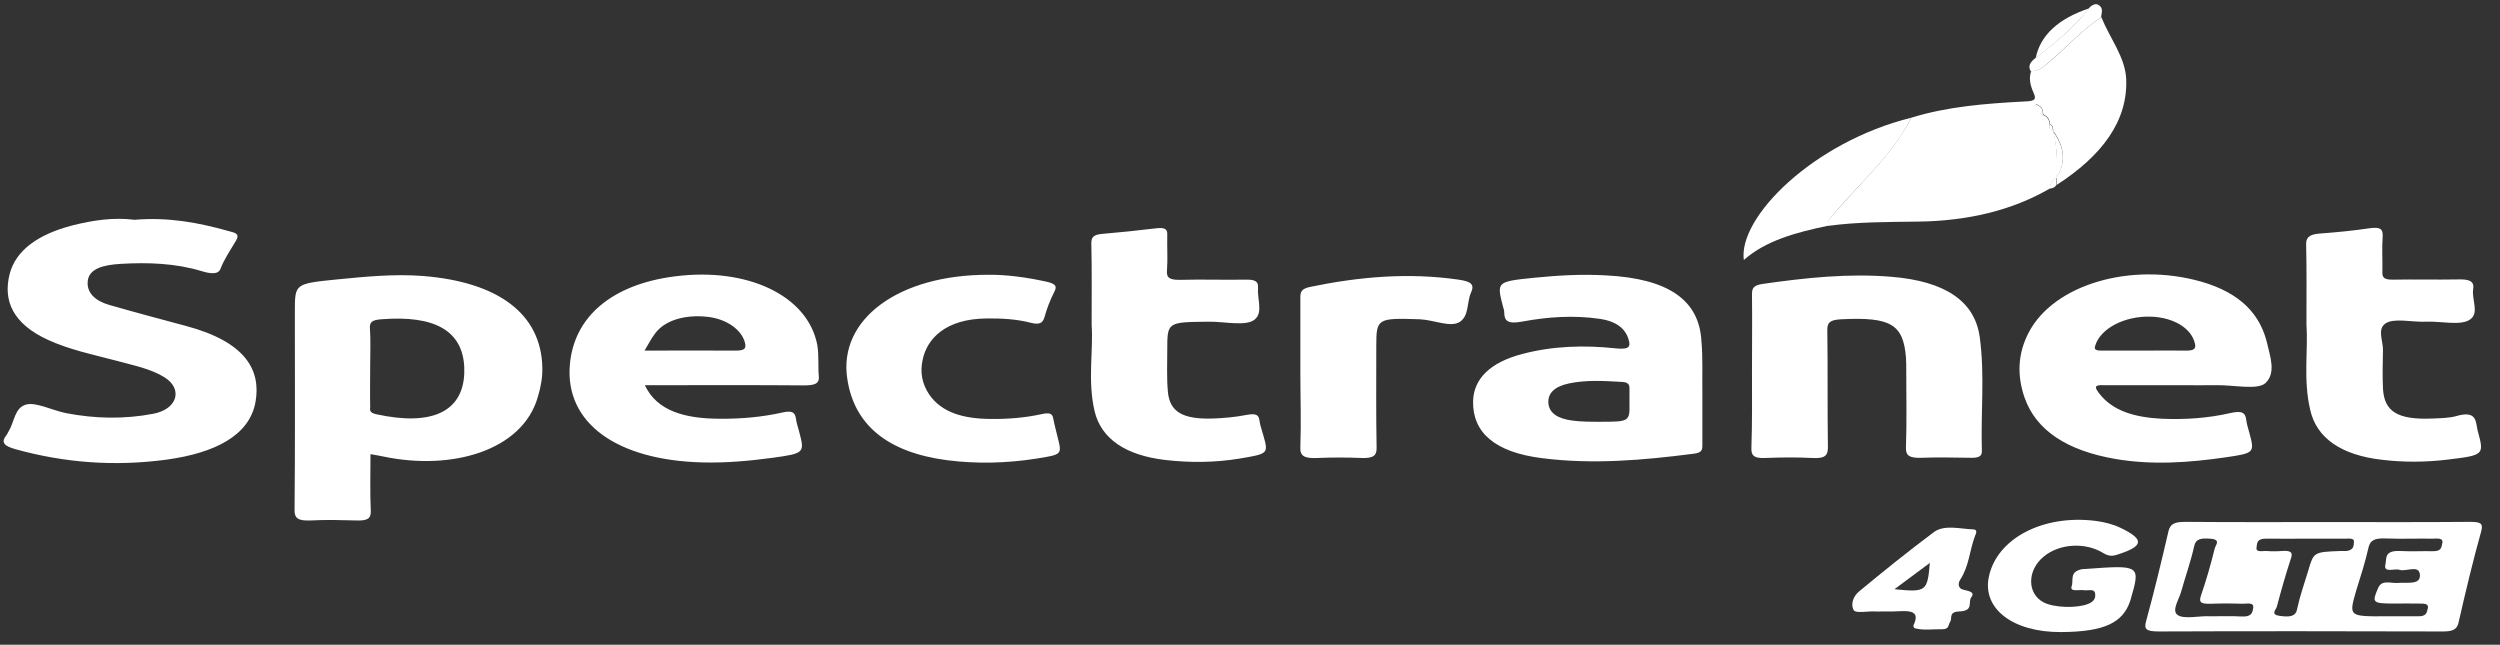 <svg width="190" height="49" viewBox="0 0 190 49" fill="none" xmlns="http://www.w3.org/2000/svg">
<rect x="0" y="0" width="190" height="49" fill="#333333" stroke="none"/>
<path d="M177.014 39.677C180.578 39.677 184.117 39.693 187.681 39.662C188.486 39.662 188.739 39.739 188.579 40.354C187.934 42.659 187.383 44.979 186.854 47.299C186.739 47.852 186.394 48.006 185.567 47.991C178.417 47.975 171.244 47.96 164.094 47.991C163.129 47.991 162.921 47.837 163.105 47.207C163.726 44.933 164.278 42.643 164.808 40.354C164.945 39.8 165.29 39.662 166.094 39.662C169.727 39.693 173.382 39.677 177.014 39.677ZM181.405 46.838H183.773C184.394 46.854 184.441 46.562 184.509 46.254C184.625 45.809 184.117 45.886 183.751 45.87C183.175 45.855 182.6 45.87 182.026 45.87C180.279 45.87 180.256 45.809 180.739 44.687C181.015 44.026 181.704 44.349 182.232 44.303C182.968 44.241 184.004 44.487 183.911 43.642C183.82 42.904 182.853 43.473 182.348 43.304C181.98 43.181 181.13 43.581 181.29 42.904C181.405 42.474 181.152 41.829 182.394 41.875C183.221 41.921 184.073 41.875 184.9 41.89C185.543 41.906 185.543 41.598 185.612 41.306C185.727 40.845 185.222 40.938 184.854 40.938C183.658 40.922 182.485 40.968 181.29 40.922C180.463 40.891 180.118 41.076 180.003 41.629C179.75 42.735 179.405 43.826 179.061 44.917C178.509 46.854 178.486 46.854 181.405 46.838ZM175.406 40.938C174.348 40.938 173.29 40.953 172.233 40.938C171.497 40.922 171.543 41.306 171.497 41.598C171.428 42.013 171.934 41.859 172.233 41.875C172.623 41.906 173.038 41.906 173.406 41.875C174.209 41.813 174.255 42.044 174.095 42.489C173.703 43.688 173.359 44.902 173.038 46.116C172.969 46.347 172.532 46.715 173.267 46.808C173.865 46.884 174.462 46.931 174.577 46.3C174.785 45.317 175.129 44.349 175.428 43.365C175.841 41.952 175.841 41.952 177.91 41.875C178.094 41.875 178.278 41.89 178.44 41.859C178.899 41.752 178.877 41.445 178.899 41.199C178.946 40.876 178.531 40.938 178.256 40.938H175.406ZM167.957 46.838C168.853 46.838 169.612 46.808 170.348 46.854C171.129 46.9 171.197 46.546 171.244 46.193C171.313 45.732 170.716 45.901 170.394 45.886C169.612 45.855 168.807 45.855 168.026 45.886C167.336 45.901 167.083 45.824 167.267 45.286C167.68 44.088 168.026 42.874 168.325 41.66C168.394 41.414 168.831 40.984 167.933 40.938C167.29 40.891 166.875 40.953 166.762 41.491C166.509 42.643 166.094 43.796 165.773 44.948C165.611 45.547 165.061 46.347 165.451 46.7C165.91 47.115 167.198 46.777 167.957 46.838Z" fill="white"/>
<path d="M28.157 34.514C28.157 36.005 28.112 37.418 28.181 38.832C28.203 39.447 27.882 39.585 27.054 39.554C25.905 39.524 24.755 39.493 23.629 39.554C22.64 39.6 22.364 39.385 22.387 38.724C22.433 33.961 22.41 29.212 22.41 24.449V23.65C22.41 21.56 22.41 21.56 25.606 21.237C27.79 21.022 29.974 20.807 32.158 20.976C37.905 21.437 41.124 23.88 41.216 27.906C41.239 28.675 41.101 29.428 40.871 30.181C39.698 34.253 34.342 35.789 29.146 34.698C28.87 34.637 28.571 34.591 28.157 34.514ZM28.134 27.814C28.134 28.844 28.112 29.873 28.134 30.903C28.134 31.133 28.02 31.364 28.617 31.487C32.778 32.393 35.146 31.318 35.284 28.413V27.891C35.146 25.14 33.054 23.942 28.985 24.265C28.319 24.311 28.089 24.464 28.112 24.91C28.181 25.878 28.134 26.846 28.134 27.814ZM10.226 16.704C12.801 16.489 15.077 16.919 17.329 17.549C17.835 17.688 18.272 17.734 17.927 18.302C17.513 19.009 17.031 19.701 16.755 20.438C16.571 20.915 15.881 20.776 15.329 20.607C13.352 20.008 11.283 19.931 9.168 20.054C7.904 20.131 6.708 20.392 6.662 21.437C6.616 22.236 7.191 22.851 8.295 23.173C10.226 23.727 12.18 24.249 14.134 24.772C18.686 25.985 19.835 28.137 19.422 30.534C18.962 33.116 16.318 34.422 12.686 34.929C8.708 35.467 4.892 35.175 1.145 34.13C0.34 33.899 0.041 33.638 0.478 33.085C0.57 32.977 0.593 32.87 0.662 32.762C1.099 32.071 1.099 30.995 1.973 30.749C2.708 30.534 3.95 31.18 5.007 31.395C7.214 31.825 9.467 31.871 11.674 31.441C13.49 31.087 13.904 29.566 12.525 28.69C11.49 28.029 10.134 27.768 8.846 27.415C7.076 26.954 5.26 26.57 3.651 25.832C0.961 24.602 0.225 22.835 0.731 20.838C1.191 19.024 2.892 17.811 5.49 17.134C7.076 16.735 8.639 16.504 10.226 16.704ZM49.009 29.274C49.929 31.241 52.044 31.809 54.664 31.825C56.297 31.84 57.906 31.702 59.469 31.349C60.159 31.195 60.412 31.318 60.481 31.763C60.527 32.086 60.619 32.409 60.711 32.716C61.17 34.437 61.194 34.453 58.619 34.806C56.894 35.036 55.147 35.19 53.377 35.144C46.825 34.975 42.94 32.117 43.308 27.737C43.606 24.08 46.503 21.621 51.262 21.007C56.803 20.285 61.4 22.467 62.113 26.216C62.251 27 62.159 27.799 62.228 28.582C62.297 29.197 61.86 29.289 61.079 29.289C57.561 29.259 54.044 29.274 50.549 29.274H49.009ZM48.986 26.646C51.377 26.646 53.653 26.631 55.929 26.646C56.642 26.646 56.711 26.447 56.618 26.047C56.366 25.064 55.239 24.249 53.791 24.08C51.998 23.88 50.457 24.372 49.745 25.402C49.469 25.77 49.285 26.155 48.986 26.646ZM165.773 29.274H160.118C159.473 29.274 158.991 29.197 159.519 29.873C160.554 31.241 162.232 31.717 164.301 31.825C166.072 31.902 167.819 31.779 169.496 31.395C170.417 31.18 170.647 31.379 170.716 31.917C170.761 32.24 170.853 32.562 170.945 32.87C171.359 34.407 171.359 34.437 169.128 34.76C166.37 35.159 163.566 35.359 160.783 34.883C157.106 34.253 154.738 32.716 153.864 30.211C153.29 28.536 153.336 26.892 154.186 25.263C156.095 21.621 161.934 19.9 167.243 21.391C170.348 22.267 171.796 23.957 172.302 26.093C172.532 27.107 172.991 28.321 172.186 29.105C171.589 29.674 169.727 29.243 168.416 29.274C167.52 29.289 166.646 29.274 165.773 29.274ZM162.945 26.646C164.003 26.646 165.061 26.631 166.094 26.646C166.762 26.662 166.922 26.493 166.807 26.078C166.531 24.941 165.198 24.126 163.473 24.065C161.428 24.003 159.588 24.987 159.22 26.324C159.129 26.631 159.428 26.646 159.772 26.646H162.945ZM129.38 29.827V33.792C129.38 34.13 129.403 34.407 128.714 34.483C124.897 34.975 121.058 35.313 117.196 34.821C113.632 34.376 111.908 32.885 111.954 30.488C112 28.782 113.265 27.538 115.679 26.907C117.977 26.293 120.414 26.216 122.805 26.477C123.863 26.585 123.932 26.324 123.771 25.801C123.541 24.987 122.851 24.418 121.587 24.234C119.61 23.942 117.633 24.08 115.725 24.433C114.598 24.649 114.322 24.403 114.322 23.742C114.322 23.604 114.276 23.45 114.23 23.312C113.747 21.422 113.724 21.406 116.552 21.114C118.368 20.93 120.207 20.822 122.07 20.93C126.782 21.176 129.15 22.789 129.311 25.955C129.426 27.246 129.357 28.536 129.38 29.827ZM123.84 30.58V29.52C123.84 29.259 123.771 29.059 123.311 29.028C121.955 28.951 120.598 28.859 119.265 29.136C118.161 29.366 117.61 29.873 117.679 30.657C117.748 31.425 118.437 31.825 119.495 31.963C120.184 32.055 120.897 32.055 121.587 32.055C123.863 32.055 123.863 32.04 123.84 30.58ZM133.151 28.183C133.151 26.247 133.174 24.311 133.151 22.374C133.151 21.944 133.219 21.683 133.978 21.575C137.22 21.114 140.461 20.761 143.772 21.038C147.841 21.375 150.094 22.897 150.462 25.632C150.853 28.506 150.531 31.379 150.622 34.268C150.646 34.729 150.3 34.806 149.726 34.791C148.507 34.775 147.266 34.745 146.048 34.791C145.151 34.821 144.829 34.652 144.852 34.022C144.921 32.055 144.875 30.088 144.875 28.122C144.875 27.799 144.875 27.476 144.852 27.153C144.645 24.633 143.68 24.08 139.932 24.265C139.059 24.311 138.875 24.526 138.875 25.064C138.921 28.029 138.875 30.995 138.921 33.961C138.921 34.591 138.76 34.867 137.702 34.806C136.53 34.745 135.334 34.76 134.139 34.806C133.311 34.837 133.105 34.637 133.105 34.099C133.174 32.117 133.151 30.15 133.151 28.183Z" fill="white"/>
<path d="M175.291 24.649C175.291 22.374 175.313 20.484 175.267 18.61C175.244 18.072 175.475 17.811 176.302 17.749C177.566 17.657 178.83 17.534 180.072 17.349C180.946 17.227 181.106 17.426 181.083 17.964C181.015 18.871 181.083 19.793 181.061 20.699C181.037 21.114 181.245 21.268 181.888 21.253C183.521 21.222 185.153 21.268 186.763 21.237C187.636 21.206 188.073 21.345 187.958 21.99C187.843 22.774 188.44 23.788 187.728 24.28C187.015 24.787 185.474 24.387 184.325 24.449C183.29 24.495 181.935 24.142 181.29 24.587C180.647 25.033 181.13 25.924 181.106 26.631C181.083 27.599 181.061 28.567 181.106 29.535C181.199 31.287 182.232 31.917 184.854 31.809C185.474 31.779 186.118 31.779 186.67 31.625C187.934 31.256 188.142 31.733 188.233 32.378C188.256 32.501 188.28 32.609 188.302 32.731C188.808 34.575 188.808 34.591 186.026 34.929C184.372 35.129 182.693 35.144 181.037 34.944C177.91 34.591 176.025 33.269 175.566 31.103C175.038 28.844 175.428 26.539 175.291 24.649ZM82.965 24.71C82.965 22.374 82.987 20.438 82.941 18.502C82.941 18.102 83.033 17.841 83.723 17.78C85.126 17.657 86.505 17.518 87.884 17.349C88.551 17.273 88.735 17.426 88.712 17.857C88.689 18.763 88.758 19.685 88.689 20.592C88.643 21.145 88.942 21.283 89.746 21.268C91.379 21.222 92.988 21.283 94.62 21.253C95.356 21.237 95.655 21.36 95.609 21.883C95.54 22.697 95.999 23.742 95.379 24.265C94.735 24.833 93.08 24.433 91.885 24.449C88.712 24.48 88.712 24.464 88.712 26.6C88.712 27.66 88.666 28.721 88.758 29.766C88.896 31.302 89.884 31.871 92.137 31.809C93.011 31.779 93.885 31.702 94.735 31.533C95.471 31.395 95.678 31.533 95.724 31.994C95.77 32.347 95.907 32.685 95.999 33.039C96.413 34.483 96.413 34.483 94.206 34.852C92.344 35.159 90.459 35.175 88.574 34.96C85.539 34.606 83.7 33.346 83.194 31.272C82.643 28.951 83.102 26.631 82.965 24.71ZM75.125 20.884C76.458 20.868 77.999 21.068 79.516 21.406C80.114 21.545 80.39 21.683 80.137 22.159C79.815 22.789 79.562 23.45 79.378 24.111C79.24 24.572 78.987 24.695 78.32 24.526C77.24 24.249 76.114 24.188 74.964 24.203C71.884 24.234 70.435 25.724 70.113 27.384C69.929 28.244 70.044 29.12 70.619 29.981C71.562 31.349 73.194 31.825 75.286 31.84C76.619 31.856 77.93 31.748 79.171 31.471C79.746 31.349 79.976 31.41 80.045 31.794C80.137 32.286 80.275 32.778 80.39 33.269C80.712 34.545 80.712 34.545 78.78 34.852C76.527 35.206 74.251 35.267 71.975 34.975C67.424 34.376 64.895 32.27 64.389 28.752C63.722 24.28 68.274 20.868 75.125 20.884ZM98.827 28.306V22.59C98.827 22.205 98.896 21.944 99.563 21.806C103.264 21.038 107.011 20.699 110.851 21.253C111.793 21.391 112.092 21.606 111.793 22.251C111.472 22.974 111.655 23.942 110.989 24.433C110.299 24.941 108.989 24.311 107.908 24.265C104.69 24.157 104.598 24.203 104.598 26.277C104.598 28.859 104.575 31.441 104.621 34.022C104.644 34.652 104.345 34.837 103.448 34.806C102.345 34.76 101.241 34.76 100.161 34.806C99.172 34.852 98.781 34.698 98.827 33.961C98.896 32.055 98.827 30.181 98.827 28.306Z" fill="white"/>
<path d="M156.623 48.037C152.968 48.052 150.646 46.254 151.152 43.842C151.749 40.937 155.243 39.093 159.244 39.585C159.956 39.677 160.599 39.846 161.175 40.123C162.992 40.999 162.921 41.506 160.967 42.136C160.508 42.29 160.255 42.274 159.841 42.028C158.461 41.183 156.508 41.322 155.335 42.29C154.048 43.334 154.048 45.117 155.312 45.778C156.095 46.193 157.841 46.239 158.692 45.901C159.198 45.701 159.29 45.394 159.22 45.071C159.151 44.718 158.669 44.902 158.37 44.856C158.025 44.794 157.266 45.025 157.45 44.533C157.612 44.087 157.221 43.396 158.346 43.242H158.485C162.692 42.935 162.692 42.935 161.91 45.624C161.359 47.345 159.91 48.021 156.623 48.037Z" fill="white"/>
<path d="M143.151 46.47C142.921 46.47 142.714 46.485 142.484 46.47C141.933 46.439 141.036 46.639 140.875 46.362C140.645 45.932 140.829 45.333 141.289 44.949C143.128 43.427 145.013 41.906 146.967 40.446C147.772 39.847 148.944 40.2 149.956 40.231C150.347 40.246 150.163 40.569 150.094 40.753C149.68 41.86 149.657 43.012 148.967 44.073C148.806 44.319 148.783 44.733 149.243 44.826C149.748 44.933 150.094 45.041 149.817 45.394C149.542 45.763 150.048 46.424 148.898 46.47C148.071 46.501 148.393 46.992 148.209 47.269C148.048 47.484 148.163 47.837 147.588 47.822C146.898 47.807 146.186 47.93 145.519 47.745C145.45 47.73 145.404 47.576 145.427 47.515C146.117 46.086 144.53 46.516 143.519 46.47H143.151ZM143.979 44.779C146.392 45.025 146.484 44.949 146.668 42.782C145.772 43.443 144.944 44.057 143.979 44.779Z" fill="white"/>
<path d="M145.266 8.944C147.979 8.099 150.899 7.868 153.818 7.715C154.507 7.684 154.829 7.653 154.554 7.054C154.323 6.547 154.163 5.963 154.37 5.41C155.059 5.363 155.381 5.01 155.772 4.687C157.106 3.566 158.164 2.321 159.703 1.307C160.324 2.859 161.497 4.319 161.588 5.947C161.75 9.205 159.726 11.848 156.301 14.061V13.477C157.06 12.278 156.876 11.095 156.048 9.958C156.024 9.774 156.071 9.559 155.796 9.42C155.772 9.128 155.68 8.867 155.29 8.698C155.243 8.421 155.29 8.114 154.715 7.899C154.829 8.268 154.922 8.529 155.243 8.729C155.266 9.021 155.312 9.297 155.772 9.436C155.772 9.635 155.703 9.851 156.048 9.958C156.348 11.126 156.37 12.309 156.324 13.492C155.933 13.708 155.842 14.015 155.772 14.338C152.899 15.997 149.542 16.796 145.772 16.842C143.496 16.873 141.197 16.858 138.944 17.165C138.829 16.781 139.151 16.489 139.404 16.197C140.185 15.321 140.967 14.46 141.772 13.6C143.151 12.125 144.415 10.604 145.266 8.944Z" fill="white"/>
<path d="M145.266 8.944C144.438 10.604 143.174 12.11 141.795 13.585C140.99 14.446 140.185 15.306 139.427 16.182C139.174 16.474 138.852 16.781 138.967 17.15C136.507 17.657 134.185 18.287 132.53 19.762C132.093 16.535 137.771 10.804 145.266 8.944Z" fill="white"/>
<path d="M159.681 1.322C158.164 2.336 157.082 3.581 155.749 4.703C155.359 5.026 155.059 5.379 154.347 5.425C154.094 5.026 154.301 4.718 154.691 4.411C156.232 3.243 157.681 2.014 158.761 0.631C158.898 0.431 159.244 0.231 159.45 0.354C159.91 0.6 159.703 0.984 159.681 1.322Z" fill="white"/>
<path d="M158.783 0.631C157.681 2.014 156.255 3.243 154.715 4.411C155.059 2.675 156.439 1.415 158.783 0.631Z" fill="white"/>
<path d="M156.277 13.492V14.076C156.186 14.23 156.002 14.322 155.749 14.337C155.818 14.03 155.911 13.723 156.277 13.492Z" fill="white"/>
<path d="M156.301 13.508C156.37 12.324 156.324 11.141 156.024 9.973C156.876 11.126 157.06 12.293 156.301 13.508ZM155.221 8.744C154.875 8.544 154.784 8.283 154.691 7.914C155.29 8.145 155.221 8.437 155.266 8.713L155.221 8.744ZM155.266 8.728C155.658 8.898 155.749 9.159 155.772 9.451L155.749 9.466C155.29 9.328 155.243 9.051 155.221 8.759C155.221 8.744 155.266 8.728 155.266 8.728Z" fill="white"/>
<path d="M155.772 9.436C156.048 9.574 156.002 9.774 156.024 9.973C155.68 9.866 155.749 9.651 155.772 9.436Z" fill="white"/>
</svg>
